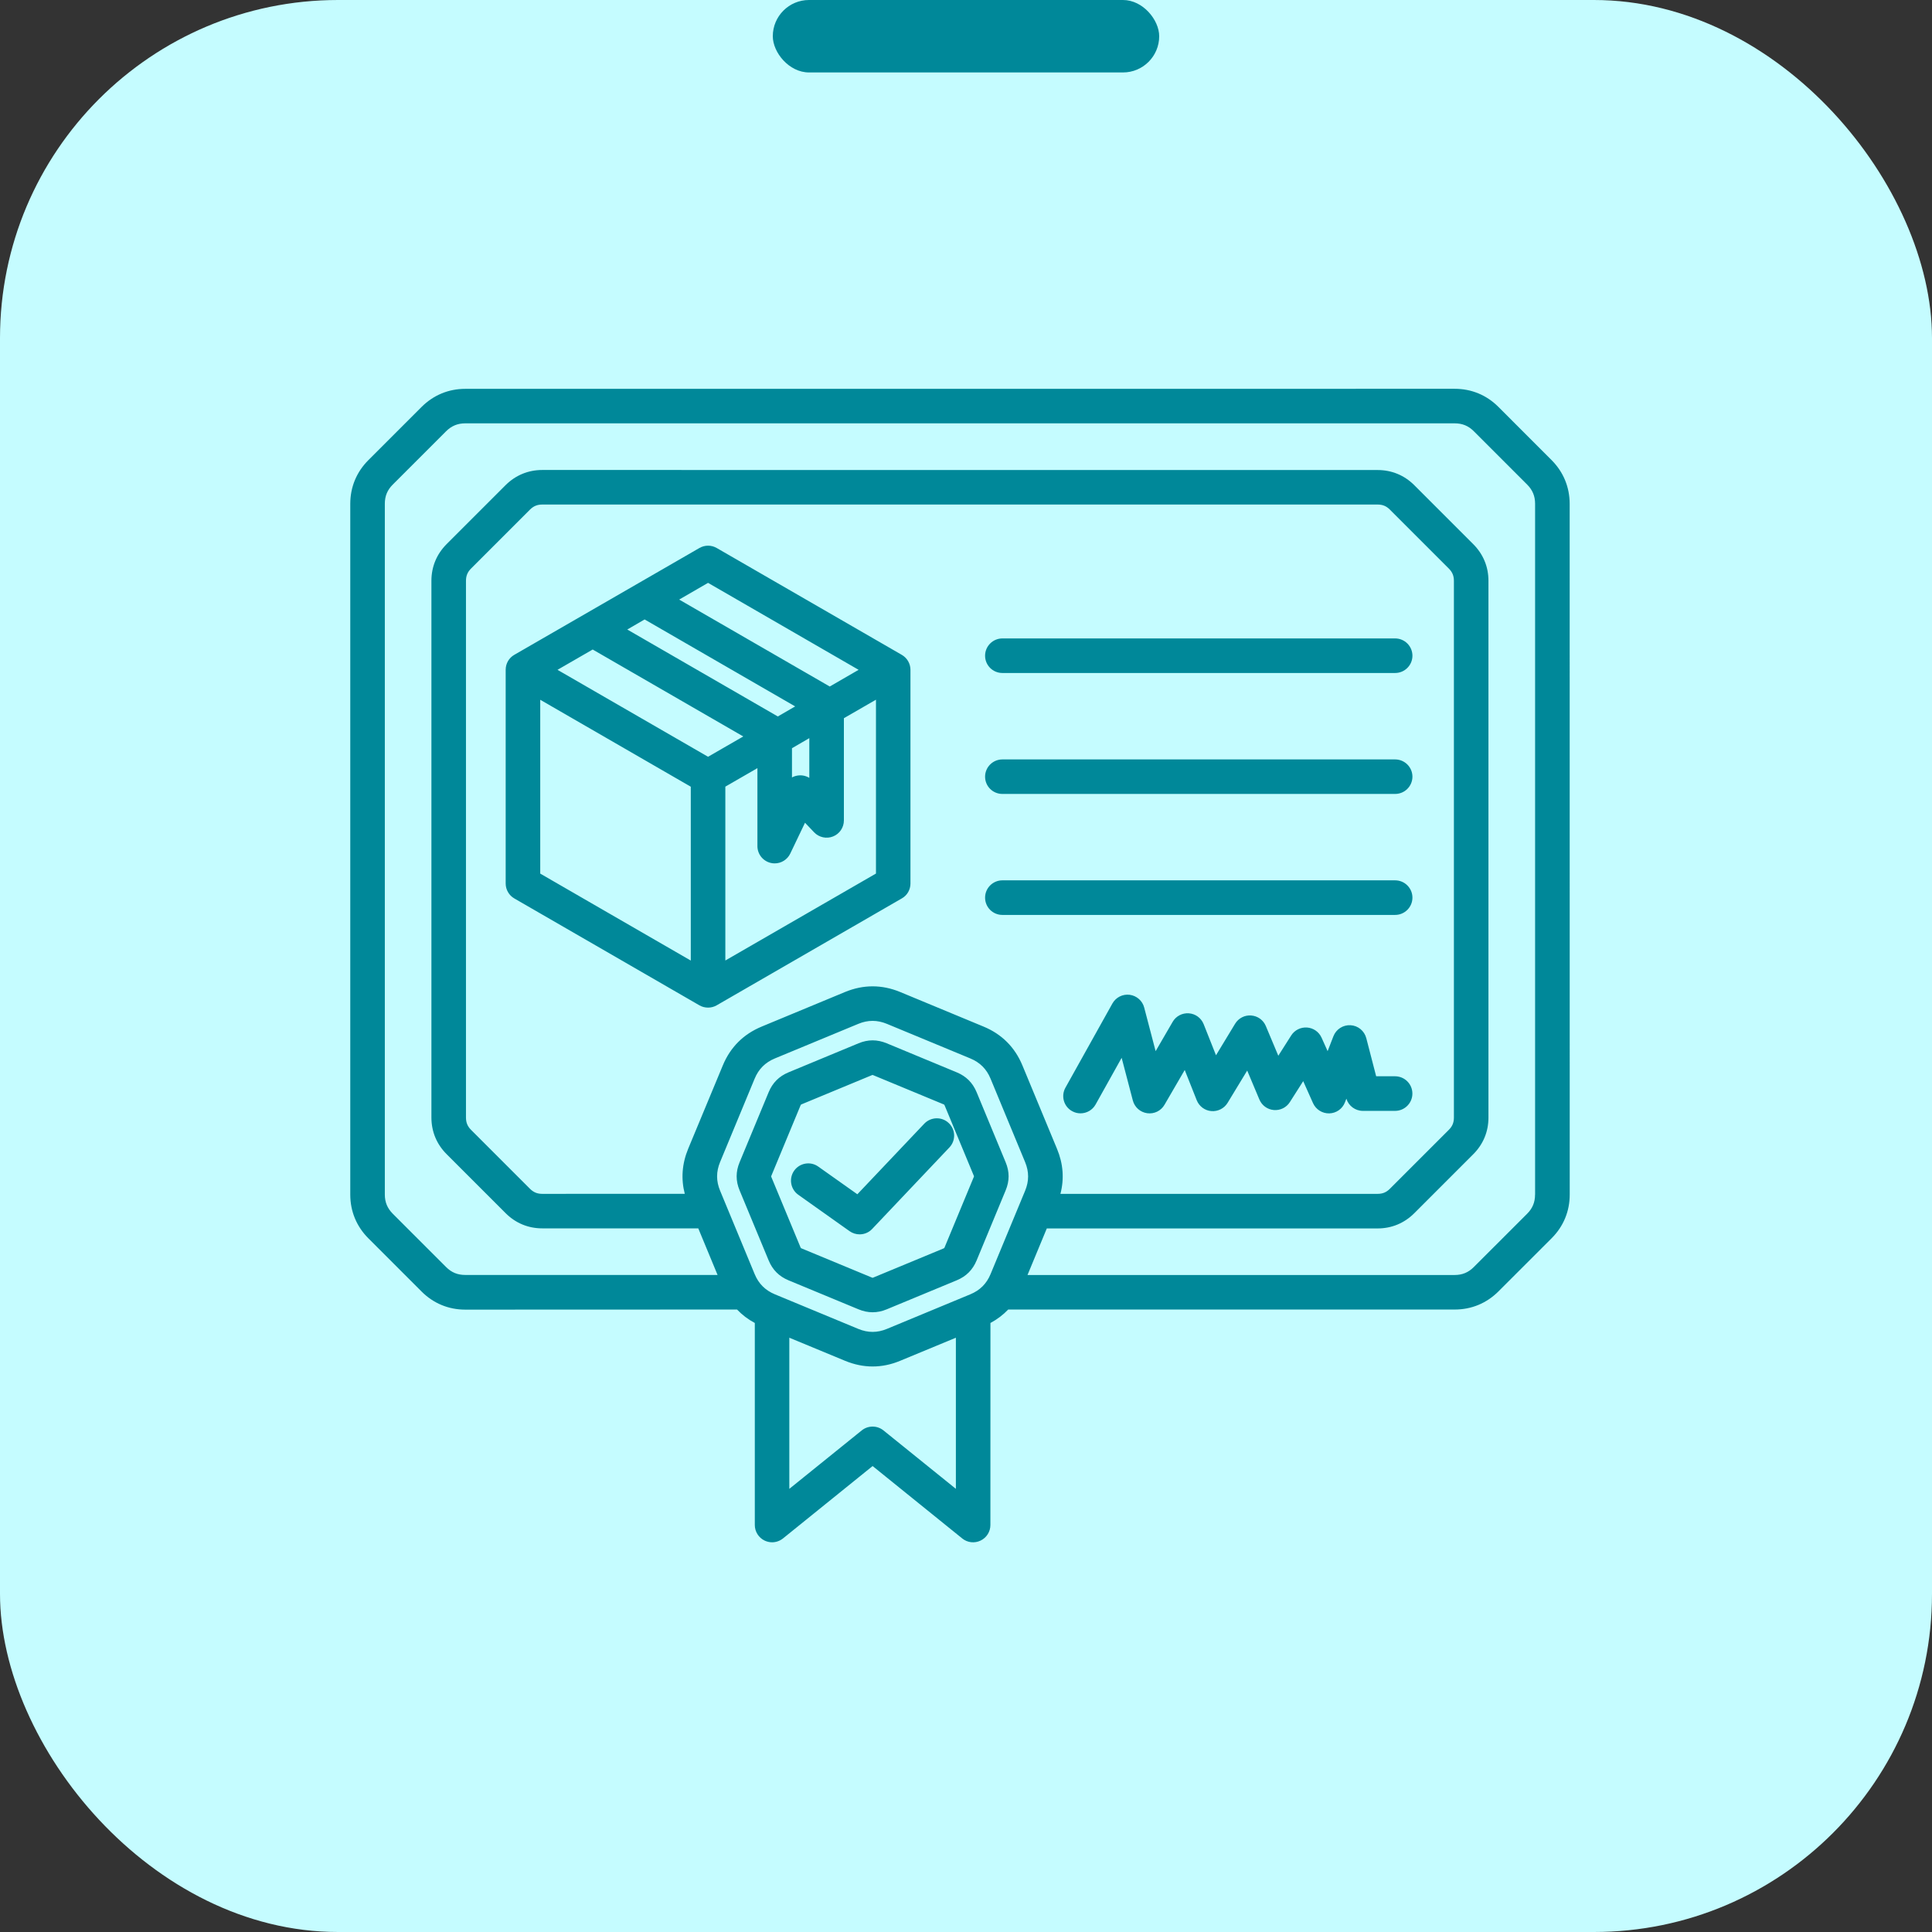<svg width="80" height="80" viewBox="0 0 80 80" fill="none" xmlns="http://www.w3.org/2000/svg">
<rect x="0" y="0" width="80" height="80" fill="#333333" stroke="none"/>
<rect width="80" height="80" rx="14" fill="#C5FCFF"/>
<rect x="32" width="16" height="3" rx="1.5" fill="#008899"/>
<path d="M64.248 19.052L62.044 16.847C61.555 16.358 60.93 16.099 60.236 16.099L19.265 16.101C18.573 16.101 17.948 16.361 17.457 16.85L15.253 19.054C14.764 19.543 14.504 20.168 14.504 20.862V49.468C14.504 50.16 14.764 50.785 15.253 51.276L17.457 53.48C17.946 53.969 18.571 54.229 19.265 54.229L30.52 54.225C30.729 54.445 30.973 54.632 31.255 54.782V63.148C31.255 63.423 31.414 63.674 31.662 63.793C31.762 63.839 31.867 63.863 31.971 63.863C32.131 63.863 32.29 63.808 32.42 63.705L36.133 60.706L39.845 63.705C40.059 63.879 40.354 63.912 40.603 63.793C40.852 63.674 41.01 63.423 41.01 63.148L41.012 54.782C41.292 54.632 41.536 54.445 41.748 54.225H60.238C60.93 54.225 61.555 53.965 62.046 53.476L64.251 51.272C64.739 50.783 64.999 50.158 64.999 49.464L64.997 20.86C64.995 20.168 64.737 19.543 64.248 19.052L64.248 19.052ZM36.582 59.23C36.32 59.019 35.945 59.019 35.683 59.23L32.684 61.65V55.392L34.992 56.348C35.371 56.504 35.752 56.583 36.133 56.583C36.513 56.583 36.894 56.506 37.273 56.348L39.581 55.392V61.65L36.582 59.23ZM40.178 53.595L36.725 55.027C36.326 55.192 35.939 55.192 35.54 55.027L32.087 53.595C31.689 53.43 31.413 53.157 31.248 52.756L29.817 49.303C29.652 48.905 29.652 48.517 29.817 48.119L31.248 44.666C31.413 44.267 31.687 43.992 32.087 43.827L35.54 42.396C35.741 42.312 35.937 42.272 36.133 42.272C36.328 42.272 36.527 42.314 36.725 42.396L40.178 43.827C40.576 43.992 40.852 44.265 41.017 44.666L42.448 48.121C42.613 48.52 42.613 48.907 42.448 49.306L41.017 52.758C40.852 53.157 40.576 53.43 40.178 53.595ZM28.495 47.57C28.24 48.189 28.194 48.814 28.355 49.433L22.453 49.435C22.248 49.435 22.092 49.371 21.946 49.226L19.504 46.784C19.359 46.639 19.295 46.482 19.295 46.277V24.05C19.295 23.845 19.359 23.689 19.504 23.543L21.946 21.101C22.092 20.956 22.248 20.892 22.453 20.892H57.045C57.25 20.892 57.406 20.956 57.551 21.101L59.993 23.543C60.139 23.689 60.203 23.845 60.203 24.05V46.277C60.203 46.482 60.139 46.639 59.993 46.784L57.551 49.226C57.406 49.371 57.25 49.435 57.045 49.435H43.91C44.072 48.814 44.026 48.189 43.769 47.572L42.337 44.119C42.025 43.364 41.481 42.82 40.725 42.508L37.273 41.076C36.517 40.764 35.749 40.764 34.993 41.076L31.541 42.508C30.785 42.82 30.241 43.364 29.929 44.119L28.495 47.57ZM63.563 49.466C63.563 49.783 63.459 50.036 63.233 50.261L61.028 52.465C60.804 52.69 60.55 52.795 60.233 52.795H42.547L43.346 50.867H57.045C57.626 50.867 58.15 50.648 58.562 50.237L61.004 47.795C61.416 47.383 61.634 46.859 61.634 46.277V24.05C61.634 23.468 61.416 22.944 61.004 22.532L58.562 20.09C58.15 19.679 57.626 19.463 57.045 19.463L22.453 19.461C21.872 19.461 21.347 19.679 20.936 20.088L18.494 22.53C18.082 22.942 17.864 23.466 17.864 24.048V46.275C17.864 46.857 18.082 47.381 18.494 47.792L20.936 50.234C21.347 50.646 21.872 50.864 22.453 50.864H28.914L29.713 52.793H19.264C18.947 52.793 18.694 52.69 18.469 52.463L16.265 50.259C16.041 50.034 15.935 49.781 15.935 49.464V20.859C15.935 20.542 16.038 20.289 16.265 20.064L18.469 17.86C18.694 17.636 18.947 17.53 19.264 17.53H60.236C60.553 17.53 60.806 17.633 61.031 17.86L63.235 20.064C63.46 20.289 63.565 20.542 63.565 20.859V49.466L63.563 49.466ZM37.7 36.586V27.736C37.7 27.48 37.563 27.245 37.343 27.117L29.677 22.691C29.455 22.563 29.184 22.563 28.962 22.691L21.296 27.115C21.073 27.242 20.939 27.478 20.939 27.733V36.584C20.939 36.839 21.076 37.075 21.296 37.202L28.962 41.629C29.072 41.692 29.195 41.723 29.318 41.723C29.442 41.723 29.565 41.692 29.675 41.629L37.341 37.202C37.563 37.079 37.7 36.841 37.7 36.586ZM29.319 24.135L35.553 27.736L34.358 28.427L28.123 24.827L29.319 24.135ZM23.085 27.736L24.542 26.895L30.777 30.495L29.319 31.336L23.085 27.736ZM32.208 29.667L25.974 26.067L26.692 25.65L32.926 29.251L32.208 29.667ZM32.794 30.982L33.512 30.565V32.21C33.368 32.122 33.197 32.087 33.027 32.114C32.944 32.127 32.864 32.153 32.794 32.193L32.794 30.982ZM22.37 28.976L28.604 32.576V39.775L22.37 36.174V28.976ZM30.035 39.772V32.573L31.363 31.807V35.035C31.363 35.37 31.594 35.658 31.92 35.733C31.973 35.746 32.026 35.751 32.079 35.751C32.35 35.751 32.603 35.596 32.724 35.343L33.334 34.068C33.459 34.2 33.585 34.333 33.711 34.465C33.913 34.676 34.224 34.744 34.494 34.636C34.765 34.529 34.944 34.264 34.944 33.971V29.739L36.272 28.973V36.172L30.035 39.772ZM40.79 27.152C40.79 26.758 41.112 26.436 41.506 26.436H57.77C58.164 26.436 58.486 26.758 58.486 27.152C58.486 27.546 58.164 27.867 57.77 27.867H41.506C41.109 27.867 40.79 27.546 40.79 27.152ZM40.79 32.161C40.79 31.767 41.112 31.446 41.506 31.446H57.77C58.164 31.446 58.486 31.767 58.486 32.161C58.484 32.556 58.164 32.875 57.77 32.875H41.506C41.109 32.875 40.79 32.556 40.79 32.161ZM40.79 37.169C40.79 36.775 41.112 36.453 41.506 36.453H57.77C58.164 36.453 58.486 36.775 58.486 37.169C58.486 37.563 58.164 37.885 57.77 37.885H41.506C41.109 37.885 40.79 37.565 40.79 37.169ZM58.484 45.284C58.484 45.678 58.162 45.999 57.768 45.999H56.434C56.119 45.999 55.841 45.792 55.751 45.495L55.691 45.647C55.588 45.916 55.33 46.096 55.042 46.103C54.754 46.109 54.489 45.942 54.37 45.68L53.963 44.768L53.41 45.636C53.267 45.861 53.012 45.986 52.747 45.964C52.481 45.942 52.252 45.775 52.148 45.528L51.644 44.33L50.832 45.667C50.691 45.898 50.431 46.03 50.16 46.008C49.889 45.986 49.656 45.812 49.554 45.559L49.057 44.306L48.22 45.746C48.075 45.997 47.793 46.136 47.504 46.096C47.218 46.057 46.982 45.85 46.908 45.568L46.445 43.802L45.366 45.735C45.236 45.968 44.992 46.101 44.741 46.101C44.622 46.101 44.503 46.072 44.393 46.01C44.047 45.819 43.924 45.383 44.118 45.037L46.062 41.553C46.205 41.298 46.487 41.155 46.778 41.192C47.066 41.23 47.306 41.439 47.379 41.721L47.852 43.526L48.557 42.313C48.693 42.075 48.956 41.939 49.228 41.959C49.502 41.978 49.739 42.154 49.841 42.408L50.352 43.696L51.144 42.39C51.283 42.161 51.541 42.027 51.809 42.049C52.078 42.069 52.311 42.236 52.415 42.485L52.932 43.716L53.465 42.877C53.606 42.654 53.859 42.529 54.121 42.547C54.384 42.566 54.615 42.727 54.723 42.967L54.974 43.526L55.214 42.908C55.326 42.619 55.612 42.434 55.923 42.452C56.233 42.469 56.495 42.685 56.575 42.987L56.984 44.566H57.766C58.165 44.568 58.484 44.887 58.484 45.284L58.484 45.284ZM40.44 45.226C40.277 44.834 40.008 44.566 39.616 44.403L36.716 43.2C36.324 43.038 35.943 43.038 35.551 43.2L32.651 44.403C32.259 44.566 31.991 44.834 31.828 45.226L30.625 48.127C30.462 48.518 30.462 48.899 30.625 49.291L31.828 52.191C31.991 52.583 32.259 52.852 32.651 53.015L35.551 54.217C35.747 54.299 35.941 54.338 36.133 54.338C36.326 54.338 36.518 54.299 36.716 54.217L39.616 53.015C40.008 52.852 40.277 52.583 40.44 52.191L41.642 49.291C41.805 48.899 41.805 48.518 41.642 48.127L40.44 45.226ZM40.319 48.745L39.116 51.645C39.108 51.667 39.101 51.676 39.101 51.678C39.096 51.681 39.088 51.687 39.068 51.696L36.168 52.898C36.146 52.907 36.135 52.909 36.135 52.911C36.13 52.911 36.119 52.907 36.097 52.898L33.197 51.696C33.175 51.687 33.166 51.681 33.164 51.681C33.162 51.676 33.155 51.667 33.147 51.648L31.944 48.748C31.936 48.728 31.933 48.714 31.931 48.714C31.931 48.71 31.936 48.699 31.944 48.677L33.147 45.777C33.155 45.757 33.162 45.746 33.162 45.744C33.166 45.742 33.175 45.735 33.195 45.726L36.095 44.524C36.115 44.515 36.128 44.513 36.128 44.511C36.133 44.511 36.144 44.515 36.166 44.524L39.066 45.726C39.088 45.735 39.096 45.742 39.099 45.742C39.101 45.746 39.108 45.755 39.116 45.775L40.319 48.675C40.328 48.695 40.33 48.708 40.332 48.708C40.33 48.712 40.328 48.725 40.319 48.745ZM39.286 46.504C39.572 46.774 39.585 47.228 39.312 47.514L36.113 50.89C35.974 51.038 35.785 51.112 35.593 51.112C35.45 51.112 35.305 51.068 35.179 50.98L33.054 49.472C32.733 49.243 32.656 48.796 32.885 48.474C33.114 48.153 33.561 48.076 33.882 48.305L35.501 49.452L38.273 46.528C38.546 46.244 39 46.23 39.286 46.504L39.286 46.504Z" fill="#008899"/>
</svg>
